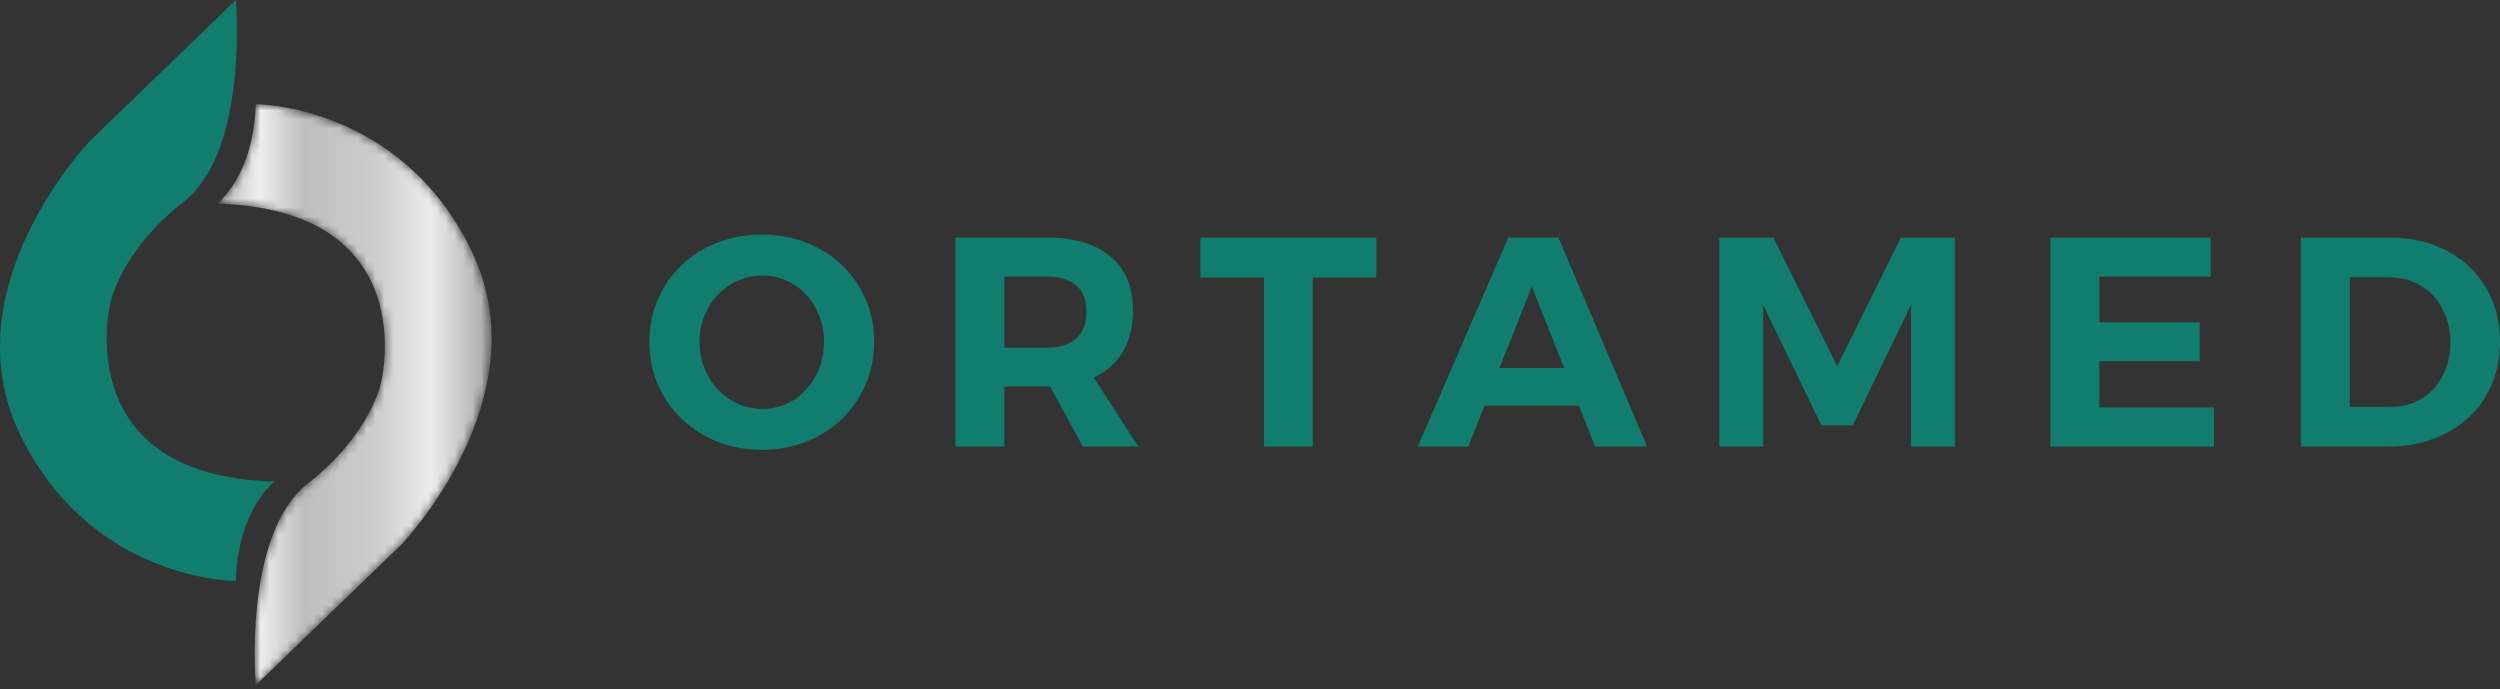 <svg width="283" height="78" viewBox="0 0 283 78" fill="none" xmlns="http://www.w3.org/2000/svg">
<rect x="0" y="0" width="283" height="78" fill="#333333" stroke="none"/>
<path d="M270.631 46.055C271.623 46.055 272.53 45.881 273.352 45.531C274.174 45.181 274.883 44.68 275.481 44.027C276.078 43.374 276.545 42.602 276.883 41.712C277.221 40.822 277.39 39.836 277.39 38.754C277.39 37.673 277.21 36.676 276.85 35.764C276.489 34.851 275.999 34.069 275.38 33.415C274.76 32.762 274.027 32.262 273.183 31.912C272.338 31.563 271.409 31.388 270.396 31.388H266.001V46.055H270.631ZM270.496 26.893C272.344 26.893 274.033 27.18 275.566 27.754C277.097 28.329 278.416 29.14 279.52 30.187C280.623 31.235 281.48 32.48 282.087 33.922C282.696 35.364 283 36.963 283 38.721C283 40.456 282.691 42.05 282.071 43.503C281.451 44.956 280.584 46.201 279.469 47.237C278.353 48.273 277.019 49.085 275.464 49.67C273.91 50.256 272.197 50.55 270.328 50.55H260.459V26.893H270.496ZM232.106 26.893H250.253V31.32H237.648V36.491H249.003V40.883H237.648V46.122H250.625V50.55H232.106V26.893ZM194.627 26.893H200.744L207.977 41.458L215.174 26.893H221.291V50.55H216.324V34.53L209.734 48.15H206.185L199.595 34.53V50.55H194.627V26.893ZM166.308 41.661H180.232V45.919H166.308V41.661ZM170.735 26.893H176.413L186.45 50.55H180.57L173.405 32.435L166.206 50.55H160.495L170.735 26.893ZM135.893 26.893H155.797V31.421H148.599V50.55H143.09V31.421H135.893V26.893ZM117.779 41.729H123.152L128.863 50.55H122.577L117.779 41.729ZM118.488 39.363C119.93 39.363 121.04 39.02 121.816 38.333C122.594 37.646 122.983 36.626 122.983 35.274C122.983 33.945 122.594 32.954 121.816 32.3C121.04 31.647 119.93 31.32 118.488 31.32H113.689V39.363H118.488ZM118.488 26.893C121.597 26.893 124.002 27.603 125.704 29.022C127.404 30.441 128.255 32.468 128.255 35.105C128.255 37.876 127.404 40.011 125.704 41.509C124.002 43.008 121.597 43.756 118.488 43.756H113.689V50.55H108.147V26.893H118.488ZM83.544 31.759C82.688 32.142 81.933 32.671 81.28 33.348C80.626 34.024 80.114 34.817 79.743 35.73C79.371 36.643 79.185 37.629 79.185 38.687C79.185 39.747 79.371 40.743 79.743 41.678C80.114 42.614 80.626 43.424 81.28 44.111C81.933 44.799 82.694 45.334 83.561 45.717C84.428 46.1 85.335 46.291 86.282 46.291C87.251 46.291 88.162 46.1 89.02 45.717C89.875 45.334 90.619 44.799 91.249 44.111C91.88 43.424 92.376 42.619 92.737 41.695C93.097 40.771 93.277 39.781 93.277 38.721C93.277 37.64 93.097 36.643 92.737 35.73C92.376 34.817 91.88 34.024 91.249 33.348C90.619 32.671 89.875 32.142 89.02 31.759C88.162 31.377 87.251 31.185 86.282 31.185C85.313 31.185 84.4 31.377 83.544 31.759ZM91.284 27.468C92.838 28.075 94.184 28.926 95.321 30.018C96.459 31.112 97.349 32.396 97.991 33.872C98.634 35.347 98.955 36.953 98.955 38.687C98.955 40.422 98.634 42.033 97.991 43.52C97.349 45.007 96.459 46.302 95.321 47.406C94.184 48.51 92.838 49.372 91.284 49.992C89.729 50.611 88.05 50.921 86.248 50.921C84.445 50.921 82.767 50.611 81.213 49.992C79.658 49.372 78.306 48.51 77.157 47.406C76.008 46.302 75.113 45.007 74.471 43.52C73.829 42.033 73.507 40.422 73.507 38.687C73.507 36.953 73.829 35.347 74.471 33.872C75.113 32.396 76.008 31.112 77.157 30.018C78.306 28.926 79.658 28.075 81.213 27.468C82.767 26.859 84.445 26.555 86.248 26.555C88.05 26.555 89.729 26.859 91.284 27.468Z" fill="#117D6F"/>
<path d="M31.077 54.512C31.077 54.512 26.941 57.581 26.701 65.772C26.701 65.772 10.316 65.804 2.267 49.177C-5.782 32.55 10.188 15.949 10.188 15.949L26.701 -7.62939e-05C26.701 -7.62939e-05 28.164 17.062 20.818 22.819C13.473 28.576 12.475 34.423 12.475 34.423C12.475 34.423 7.726 53.858 31.077 54.512Z" fill="#117D6F"/>
<mask id="mask0_461_447" style="mask-type:luminance" maskUnits="userSpaceOnUse" x="24" y="11" width="32" height="67">
<path d="M28.945 11.795C28.706 19.985 24.569 23.054 24.569 23.054C47.921 23.708 43.172 43.142 43.172 43.142C43.172 43.142 42.173 48.99 34.828 54.747C27.482 60.504 28.945 77.566 28.945 77.566L45.459 61.617C45.459 61.617 61.428 45.017 53.379 28.389C45.362 11.827 29.072 11.795 28.945 11.795Z" fill="white"/>
</mask>
<g mask="url(#mask0_461_447)">
<path d="M28.945 11.795C28.706 19.985 24.569 23.054 24.569 23.054C47.921 23.708 43.172 43.142 43.172 43.142C43.172 43.142 42.173 48.99 34.828 54.747C27.482 60.504 28.945 77.566 28.945 77.566L45.459 61.617C45.459 61.617 61.428 45.017 53.379 28.389C45.362 11.827 29.072 11.795 28.945 11.795Z" fill="url(#paint0_linear_461_447)"/>
</g>
<defs>
<linearGradient id="paint0_linear_461_447" x1="24.57" y1="44.68" x2="55.647" y2="44.68" gradientUnits="userSpaceOnUse">
<stop stop-color="#B9B9BA"/>
<stop offset="0.155" stop-color="#F0EFEF"/>
<stop offset="0.319" stop-color="#BFBEBE"/>
<stop offset="0.58" stop-color="#CECECE"/>
<stop offset="0.78" stop-color="#EDECED"/>
<stop offset="1" stop-color="#A6A6A6"/>
</linearGradient>
</defs>
</svg>

